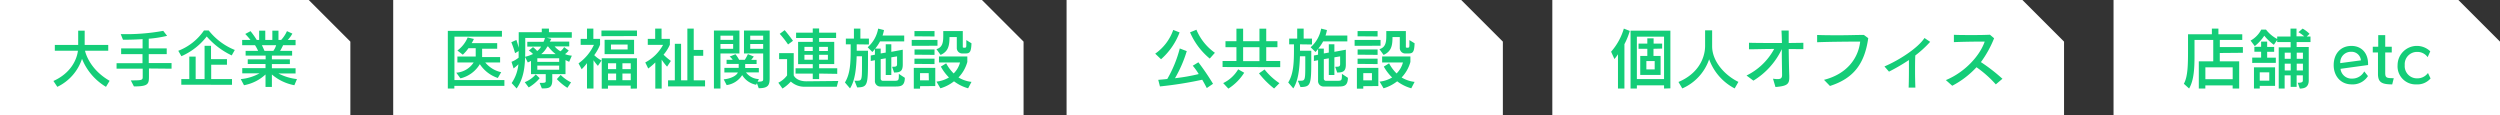 <svg xmlns="http://www.w3.org/2000/svg" viewBox="0 0 600.52 27.71"><rect x="0" y="0" width="600.52" height="27.71" fill="#333333" stroke="none"/><defs><style>.cls-1{fill:#fff;}.cls-2{fill:#14cd78;}</style></defs><g id="レイヤー_2" data-name="レイヤー 2"><g id="レイヤー_1-2" data-name="レイヤー 1"><polygon class="cls-1" points="0 0 74.16 0 84.16 10 84.16 27.71 0 27.71 0 0"/><polygon class="cls-1" points="94.45 0 235.87 0 245.87 10 245.87 27.71 94.45 27.71 94.45 0"/><path class="cls-1" d="M256.2,0H351c3.9,3.91,6.09,6.1,10,10V27.71H256.2Z"/><polygon class="cls-1" points="372.88 0 485.8 0 495.8 10 495.8 27.71 372.88 27.71 372.88 0"/><polygon class="cls-1" points="507.69 0 590.52 0 600.52 10 600.52 27.71 507.69 27.71 507.69 0"/><path class="cls-2" d="M66.33,10.86a4.37,4.37,0,0,1-.67,1.36H63.53c-.2-.49-.44-1-.62-1.36Zm5,8.14a12.94,12.94,0,0,1-4.47-1.36H71V16.39H65.31v-1h4.32V14.26H65.31v-.9h4.86V12.22H67.28A11.62,11.62,0,0,0,68,10.86h3V9.6H69.11a6.66,6.66,0,0,0,1.12-1.53l-1.3-.59a7.81,7.81,0,0,1-1.4,2.12h-.64V7.36H65.42V9.6h-1.7V7.36H62.25V9.6h-.57a21.38,21.38,0,0,0-1.5-2.12l-1.27.68A18.22,18.22,0,0,1,60.17,9.6h-2v1.26h3.09A10.29,10.29,0,0,1,62,12.22H59v1.14h4.81v.9H59.51v1.11h4.27v1H58.19v1.25h4.14A11.31,11.31,0,0,1,57.83,19l.78,1.47a10.32,10.32,0,0,0,5.17-2.58v3h1.53v-3a11.47,11.47,0,0,0,5.4,2.58ZM55.73,20.37V19h-5V15.55h3.79V14.2H50.69V11H49.14v8H47v-5.4H45.47V19H43.55v1.35ZM56.4,12a15.25,15.25,0,0,1-6.27-4.69H49a13.26,13.26,0,0,1-6.18,4.89l.75,1.3a15.57,15.57,0,0,0,6.09-4.74,18.27,18.27,0,0,0,6,4.55ZM41.21,16.5V15.15H35.73V13h4.32V11.62H35.73V9.3a28.26,28.26,0,0,0,4.41-.69l-.93-1.2A49.41,49.41,0,0,1,29,8.19l.54,1.36c1.83,0,3.35-.06,4.71-.15v2.22H29.1V13h5.13v2.18H28V16.5h6.28v2c0,.76-.25.81-2.86.81l.75,1.45c3.36,0,3.61-.54,3.61-2.31v-2ZM26.33,19.41c-5.1-2.93-5.91-7.23-5.91-7.23H26V10.8H20.34V7.36H18.78V10.8H13.17v1.38h5.55c-.27,2.2-1.75,5.41-5.89,7.27l.94,1.41a11.43,11.43,0,0,0,5.93-6.73,13.8,13.8,0,0,0,5.76,6.73Z"/><path class="cls-2" d="M223.12,19.3H221V17.56h2.08Zm1.54,1.37V16.3H219.5v5H221v-.6Zm8.7-1a7.87,7.87,0,0,1-3.12-1.06,8.76,8.76,0,0,0,2.12-3.73V13.56h-6.81V15h5.06a5.77,5.77,0,0,1-1.53,2.64,9.86,9.86,0,0,1-1.8-2.43L226,16a11.5,11.5,0,0,0,1.95,2.61,7.58,7.58,0,0,1-3,1l.94,1.6a9.63,9.63,0,0,0,3.27-1.68,10.2,10.2,0,0,0,3.39,1.68Zm-8.88-4.28V14.09h-4.82v1.26Zm0-2.21V11.88h-4.8v1.26Zm8.88-2.78-1.24-.77v.83c0,.88,0,1-.45,1s-.4-.07-.4-.32V7.46h-4.69c0,.38,0,.78,0,1.15,0,1.52-.16,2.77-1.64,3.2l1,1.38c1.9-.85,2.12-2.26,2.14-4.29h1.75v2.58a1.3,1.3,0,0,0,1.4,1.36h.71C233,12.84,233.28,12.42,233.36,10.36Zm-8.17.59V9.59H219V11Zm-.71-2.23V7.46h-4.82V8.72Zm-15.76,1.93V9.27h-2.05V6.87h-1.55v2.4h-1.94v1.38h1.16v1.16c0,3.25-.1,5.93-1.38,8l1.22,1.42c1.24-1.89,1.5-4.93,1.6-7.71h1.28v2.38c0,3.38-.08,3.49-1.19,3.49h-.61L205.9,21c2.47-.06,2.6-.51,2.6-6.46V12.18h-2.71V10.65Zm8.63,8-1.44-.95c0,1.6,0,1.67-1.23,1.67h-2.55a.51.51,0,0,1-.58-.52V14.21l1.21-.2v4h1.34V13.77l1.38-.23v1.81c0,.63-.21.69-1.19.69l.48,1.38c1.47,0,2.08-.32,2.08-1.94V11.94l-2.75.51V10.63h-1.34v2l-1.21.21V11.67h-1.32a9.18,9.18,0,0,0,1.16-1.73h5.81V8.53H212a8.65,8.65,0,0,0,.34-1.31l-1.4-.35a7.71,7.71,0,0,1-2.52,4.48l1.13,1.14s.23-.24.61-.72v1.37l-1,.19v1.32l1-.19v4.89a1.3,1.3,0,0,0,1.38,1.43h3.57C216.37,20.78,217.35,20.65,217.35,18.62Zm-22.12-4.34h-2V13.17h2Zm3.64,0h-2.11V13.17h2.11Zm-3.64-2.1h-2v-1h2Zm3.64,0h-2.11v-1h2.11Zm2.49,7.2-7.63.08c-1.73,0-2.69-.67-3.07-1.42V12.76h-3.51V14.2h1.91v3.92a5.92,5.92,0,0,1-2.1,1.75l1,1.4a9.26,9.26,0,0,0,2-1.68,4.86,4.86,0,0,0,3.53,1.24H201Zm-.25-1.71V16.39h-4.35v-1h3.63V10.05h-3.63V9.13h4.08V7.84h-4.08v-1h-1.53v1h-4V9.13h4v.92h-3.52V15.4h3.52v1H191.1v1.28h4.13V19h1.53V17.67ZM190.48,9.8s-.94-1.33-2-2.56l-1.18.89a24.81,24.81,0,0,1,2,2.55Zm-14.37,1.92h-3.05V10.57h3.05Zm7.21,0h-3.11V10.57h3.11Zm-7.21-2.15h-3.05v-1h3.05Zm7.21,0h-3.11v-1h3.11Zm-5.7,3.28V7.33h-6.13V21.27h1.57V12.85Zm7.26,5.89V7.33h-6.17v5.52h4.61V19c0,.45-.08.61-1.33.63l.3-.64a4,4,0,0,1-3.1-1.6h3.09V16.33H179c0-.4,0-.74,0-.95h2.74v-1h-1.3c.36-.42.63-.8.63-.8L179.65,13a9.64,9.64,0,0,1-.74,1.36h-1.37a8,8,0,0,0-.87-1.33l-1.41.56a3.06,3.06,0,0,1,.74.77h-1.47v1h2.91c0,.21,0,.55,0,.95H174v1.09h3.24c-.26.72-1.57,1.48-3.4,1.66l.71,1.38a5.29,5.29,0,0,0,3.73-2.4,5,5,0,0,0,3.34,2.32l.2-.37.43,1.2C184.56,21.19,184.88,20.43,184.88,18.74Zm-23.73-4.11a14.39,14.39,0,0,1-1.76-1.49,9.72,9.72,0,0,0,1.52-2.4V9.33h-2V6.87h-1.53V9.33h-1.78v1.44h3.68A10.38,10.38,0,0,1,155,15l.71,1.46A16.29,16.29,0,0,0,157.41,15v6.29h1.53V14.33a13,13,0,0,0,1.3,1.68Zm8.21,6.12V19.3h-2.72V13.41h2.28V12h-2.28V6.87h-1.53V19.3H163.6V10.52h-1.5V19.3h-1.63v1.45ZM148,19.26h-1.95V17.67H148Zm3.51,0h-2V17.67h2ZM148,16.6h-1.95V15.19H148Zm3.51,0h-2V15.19h2Zm-.75-4.71h-4v-1.2h4ZM153,21.27V14h-8.46v7.3h1.5v-.73h5.46v.73Zm-8.51-6.73a7.52,7.52,0,0,1-1.75-1.29,11,11,0,0,0,1.4-2.51V9.33h-1.61V6.87H141V9.33h-1.52v1.44h3.19a11.33,11.33,0,0,1-3.7,4.45l.75,1.41A12,12,0,0,0,141,15.16v6.11h1.56v-6.8a13.07,13.07,0,0,0,1.06,1.35ZM152.31,13V9.56h-7.08V13Zm.7-4.34V7.33h-8.54V8.69Zm-18.69,8.09h-5.25v-1h5.25Zm0-1.89h-5.25V14h5.25ZM133.48,13H130a5.52,5.52,0,0,0,1.47-1.82h.21A9.7,9.7,0,0,0,133.48,13Zm3.69,6.78A9.09,9.09,0,0,1,134.68,18l-.92,1a12.9,12.9,0,0,0,2.53,2.1Zm-7.54-1-.94-.91a6.82,6.82,0,0,1-2.64,1.87L127,21A10,10,0,0,0,129.63,18.79Zm7.73-5.41a5.5,5.5,0,0,1-1.64-.37,4.86,4.86,0,0,0,.89-.86l-1.1-.82a3.86,3.86,0,0,1-.88,1,5.22,5.22,0,0,1-1.41-1.18h3.52V10h-4.69a3.34,3.34,0,0,0,.37-.66l-1.07-.27h6V7.73h-5.49V6.87h-1.72v.86h-5.54v3.75c-.27-1.06-.56-1.89-.56-1.89l-1.22.56a22.7,22.7,0,0,1,.91,2.62l.85-.51c0,.53,0,1.11,0,1.59a6.6,6.6,0,0,1-1.71,1l.5,1.59a13,13,0,0,0,1.15-1,9.47,9.47,0,0,1-1.62,4.51l1.2,1.3c2.07-2.95,2.07-6.31,2.07-10.53V9.11h4.72a2.88,2.88,0,0,1-.34.93h-3.89v1.15h3.32a3.43,3.43,0,0,1-.95,1.07,5.65,5.65,0,0,0-1-.94l-1,.83a4.44,4.44,0,0,1,1,.82,8.28,8.28,0,0,1-1.92.67l.67,1.36a5,5,0,0,0,.77-.38V17.8h3.54v1.62c0,.37,0,.53-1.47.48l.54,1.34c1.62,0,2.5-.08,2.5-2V17.8h3.18V14.42a7.1,7.1,0,0,0,.88.42Zm-16.2,7.25V19.24h-12V8.8h11.41V7.41h-13V21.27h1.57v-.64Zm-.77-3.28A6.78,6.78,0,0,1,116.56,15h3.57v-1.3h-4.32c0-.5,0-2,0-2h3.62V10.36h-6.13a6.62,6.62,0,0,0,.53-1L112.34,9a7.55,7.55,0,0,1-2.47,3.14l1.3,1a9.81,9.81,0,0,0,1.36-1.56h1.74s0,1.54,0,2h-4.4V15h3.91a5.43,5.43,0,0,1-4.18,2.46l1,1.36a7.41,7.41,0,0,0,4.66-3.41,8.3,8.3,0,0,0,4.32,3.32Z"/><path class="cls-2" d="M329.55,19.3h-2.08V17.56h2.08Zm1.54,1.37V16.3h-5.15v5h1.53v-.6Zm8.71-1a7.75,7.75,0,0,1-3.12-1.06,8.8,8.8,0,0,0,2.11-3.73V13.56H332V15H337a5.77,5.77,0,0,1-1.53,2.64,9.86,9.86,0,0,1-1.8-2.43L332.4,16a11.5,11.5,0,0,0,2,2.61,7.52,7.52,0,0,1-3,1l.94,1.6a9.63,9.63,0,0,0,3.27-1.68,10.3,10.3,0,0,0,3.39,1.68Zm-8.89-4.28V14.09H326.1v1.26Zm0-2.21V11.88h-4.8v1.26Zm8.89-2.78-1.25-.77v.83c0,.88,0,1-.45,1s-.4-.07-.4-.32V7.46H333c0,.38,0,.78,0,1.15,0,1.52-.16,2.77-1.65,3.2l1,1.38c1.9-.85,2.13-2.26,2.14-4.29h1.75v2.58a1.3,1.3,0,0,0,1.41,1.36h.7C339.44,12.84,339.72,12.42,339.8,10.36Zm-8.18.59V9.59h-6.23V11Zm-.71-2.23V7.46H326.1V8.72Zm-15.76,1.93V9.27h-2V6.87h-1.55v2.4h-1.93v1.38h1.15v1.16c0,3.25-.1,5.93-1.38,8l1.22,1.42c1.25-1.89,1.5-4.93,1.6-7.71h1.28v2.38c0,3.38-.08,3.49-1.19,3.49h-.6l.64,1.52c2.46-.06,2.59-.51,2.59-6.46V12.18h-2.71V10.65Zm8.63,8-1.44-.95c0,1.6,0,1.67-1.23,1.67h-2.55a.51.51,0,0,1-.57-.52V14.21l1.2-.2v4h1.34V13.77l1.38-.23v1.81c0,.63-.21.69-1.19.69l.48,1.38c1.48,0,2.08-.32,2.08-1.94V11.94l-2.75.51V10.63h-1.34v2l-1.2.21V11.67h-1.33a9.66,9.66,0,0,0,1.17-1.73h5.81V8.53H318.4a7.61,7.61,0,0,0,.34-1.31l-1.39-.35a7.75,7.75,0,0,1-2.53,4.48L316,12.49s.23-.24.61-.72v1.37l-1,.19v1.32l1-.19v4.89a1.31,1.31,0,0,0,1.38,1.43h3.57C322.8,20.78,323.78,20.65,323.78,18.62Zm-21.25-4h-3.92V11.33h3.92Zm-3.65,2.79-1.46-.83a8.44,8.44,0,0,1-3.6,3.31l1.24,1.33A12.22,12.22,0,0,0,298.88,17.45Zm8.45,2.5a15.48,15.48,0,0,1-3.57-3.29l-1.34.93a20.83,20.83,0,0,0,3.63,3.64Zm.19-3.85V14.66h-3.36V11.33h2.69V9.89h-2.69v-3h-1.63v3h-3.92v-3H297v3h-2.63v1.44H297v3.33h-3.33V16.1Zm-16.14,4a58.47,58.47,0,0,0-3.52-5.17l-1.35.83a13.69,13.69,0,0,1,1.43,2,44.84,44.84,0,0,1-5.7,1,30.32,30.32,0,0,0,2.83-6.51l-1.68-.64a28.73,28.73,0,0,1-3,7.33c-.7.09-1.39.14-2.17.21l.41,1.58a90.31,90.31,0,0,0,10.15-1.61c.35.57.8,1.42,1.1,2Zm-8-12.33-1.56-.61a11.63,11.63,0,0,1-4.33,5.7l1.4,1.34A16.24,16.24,0,0,0,283.35,7.78Zm8.45,4.88a12.77,12.77,0,0,1-4.44-5.54l-1.53.63a16.74,16.74,0,0,0,4.73,6.3Z"/><path class="cls-2" d="M481,18.92a41.61,41.61,0,0,0-5.17-4A25.8,25.8,0,0,0,479,9.19l-1-.85c-1.11.06-2.55.08-4,.08-1.69,0-3.42,0-4.66-.06v1.76c1.92-.08,4.6-.13,6.58-.13h.82c-1.14,3.34-4.69,7.33-9.33,9.25l1.53,1.36a21.33,21.33,0,0,0,5.83-4.45,26.83,26.83,0,0,1,4.64,4.12Zm-17.34-8.85-1.38-.94c-1.66,2.49-6.17,5.36-9.62,6.83l1.09,1.25a46.85,46.85,0,0,0,4.79-2.79v1.14c0,1.79,0,3.74-.07,5.49h1.62c-.05-1.26-.08-2.59-.08-3.92s0-2.63.06-3.81A25.38,25.38,0,0,0,463.62,10.07Zm-14.86-.88-1.08-.8c-1.66,0-3.69.08-5.76.08-1.87,0-3.79,0-5.47-.07v1.75c2.39-.11,7.86-.16,10.34-.16-.44,4-3.18,7.79-8.69,9.19l1.43,1.47C445.17,18.86,447.89,15.4,448.76,9.19Zm-15.62,2.62V10.28l-3.52.05c0-1.14,0-2.18,0-3h-1.74c.06.89.09,1.93.11,3-2.86,0-6,0-7.91-.06v1.57c1.51,0,3.76-.08,6.05-.08a15.11,15.11,0,0,1-6.64,6.38l1.65,1.23A17.77,17.77,0,0,0,428,11.81c0,2.28.05,4.55.07,6.13V18c0,.75-.31,1-1.06,1a7.41,7.41,0,0,1-1.12-.1l.59,2c2.82-.22,3.32-.72,3.32-2.26,0-.13,0-.27,0-.43-.06-1.5-.11-4-.14-6.43Zm-15.6,7.86c-3.07-1.47-6.31-4.78-6.31-8.56V7.28h-1.69V11c0,2.85-1.56,6.66-6.4,8.69l.92,1.55a11.77,11.77,0,0,0,6.45-7,12.78,12.78,0,0,0,6.13,7Zm-20.11-3h-2v-2h2Zm1.79-5V10.47h-2.05V9.21H395.7v1.26h-2.11v1.25h2.11v1.71H394V18h4.89V13.43h-1.71V11.72Zm.46,7.33h-6.53V8.8h6.53Zm1.52,2.22V7.36h-9.57V21.27h1.52v-.78h6.53v.78ZM391.49,7.43l-1.43-.56A14.7,14.7,0,0,1,387,12.42l.8,1.76a9.81,9.81,0,0,0,.85-1.15v8.24h1.55V10.61A17.09,17.09,0,0,0,391.49,7.43Z"/><path class="cls-2" d="M583.84,18.84l-.62-1.31a3.13,3.13,0,0,1-2.58,1.29,2.93,2.93,0,0,1-3-3.18,2.94,2.94,0,0,1,3-3.17,3,3,0,0,1,2.5,1.26l.63-1.4a4.63,4.63,0,0,0-7.85,3.31,4.33,4.33,0,0,0,4.52,4.63A4.15,4.15,0,0,0,583.84,18.84ZM575,18.78c-1.79,0-2.05-.1-2.05-1.35V12.61h1.57V11.22h-1.57V8.44h-1.68v2.78h-1.31v1.39h1.25v5.14c0,2,.88,2.52,3.42,2.52Zm-7.85-4.29-5,.67a2.56,2.56,0,0,1,2.64-2.72A2.25,2.25,0,0,1,567.11,14.49Zm1.68,1.13v-.27c0-2.64-1.6-4.32-4-4.32-2.64,0-4.26,1.94-4.26,4.61s1.73,4.63,4.31,4.63a4.34,4.34,0,0,0,3.92-2l-.89-1.12a3.25,3.25,0,0,1-2.92,1.73,2.65,2.65,0,0,1-2.78-2.35Zm-23.73,3.76h-2.29v-2h2.29Zm5.15-2.46h-1.44V15.3h1.44Zm2.93,0h-1.49V15.3h1.49Zm-2.93-2.79h-1.44V12.65h1.44Zm2.93,0h-1.49V12.65h1.49Zm-6.69,6.5V16.17h-5.07v5.1h1.39v-.64ZM555,10.1V8.77h-.9l.67-.64a7.54,7.54,0,0,0-1.66-1.26l-1,.85a10.81,10.81,0,0,1,1.37,1h-1.84V6.87h-1.44v1.9H547v.59a8.12,8.12,0,0,1-2.69-2.25h-1.14a6.3,6.3,0,0,1-2.56,2.64l1,1.33a10.91,10.91,0,0,0,2.29-2.5,12,12,0,0,0,2.3,2.18L547,9.6v.5h3.23v1.27h-2.86v9.9h1.42V18.09h1.44v2.77h1.44V18.09h1.49v1.26c0,.4-.35.53-1.23.53l.51,1.41c.77-.06,2.14-.08,2.14-2v-8h-2.91V10.1Zm-8.33,5V13.85h-2.08v-1.4h1.68V11.27h-1.68V10h-1.45v1.25h-1.62v1.18h1.62v1.4H541v1.28Zm-10.36,3.93h-6.56V16.17h6.56Zm2.45-6.35V11.3h-5.54V9.59h5.39V8.23h-5.73V6.87h-1.57V8.23h-5.73V11.7c0,3.59,0,6.64-1,8.42l1.26,1.14c1.17-2,1.3-4.87,1.3-7.88,0-.78,0-1.57,0-2.37V9.59h4.5v5.14h-3.47v6.54h1.57v-.76h6.56v.76h1.57V14.73h-4.66v-2Z"/></g></g></svg>
